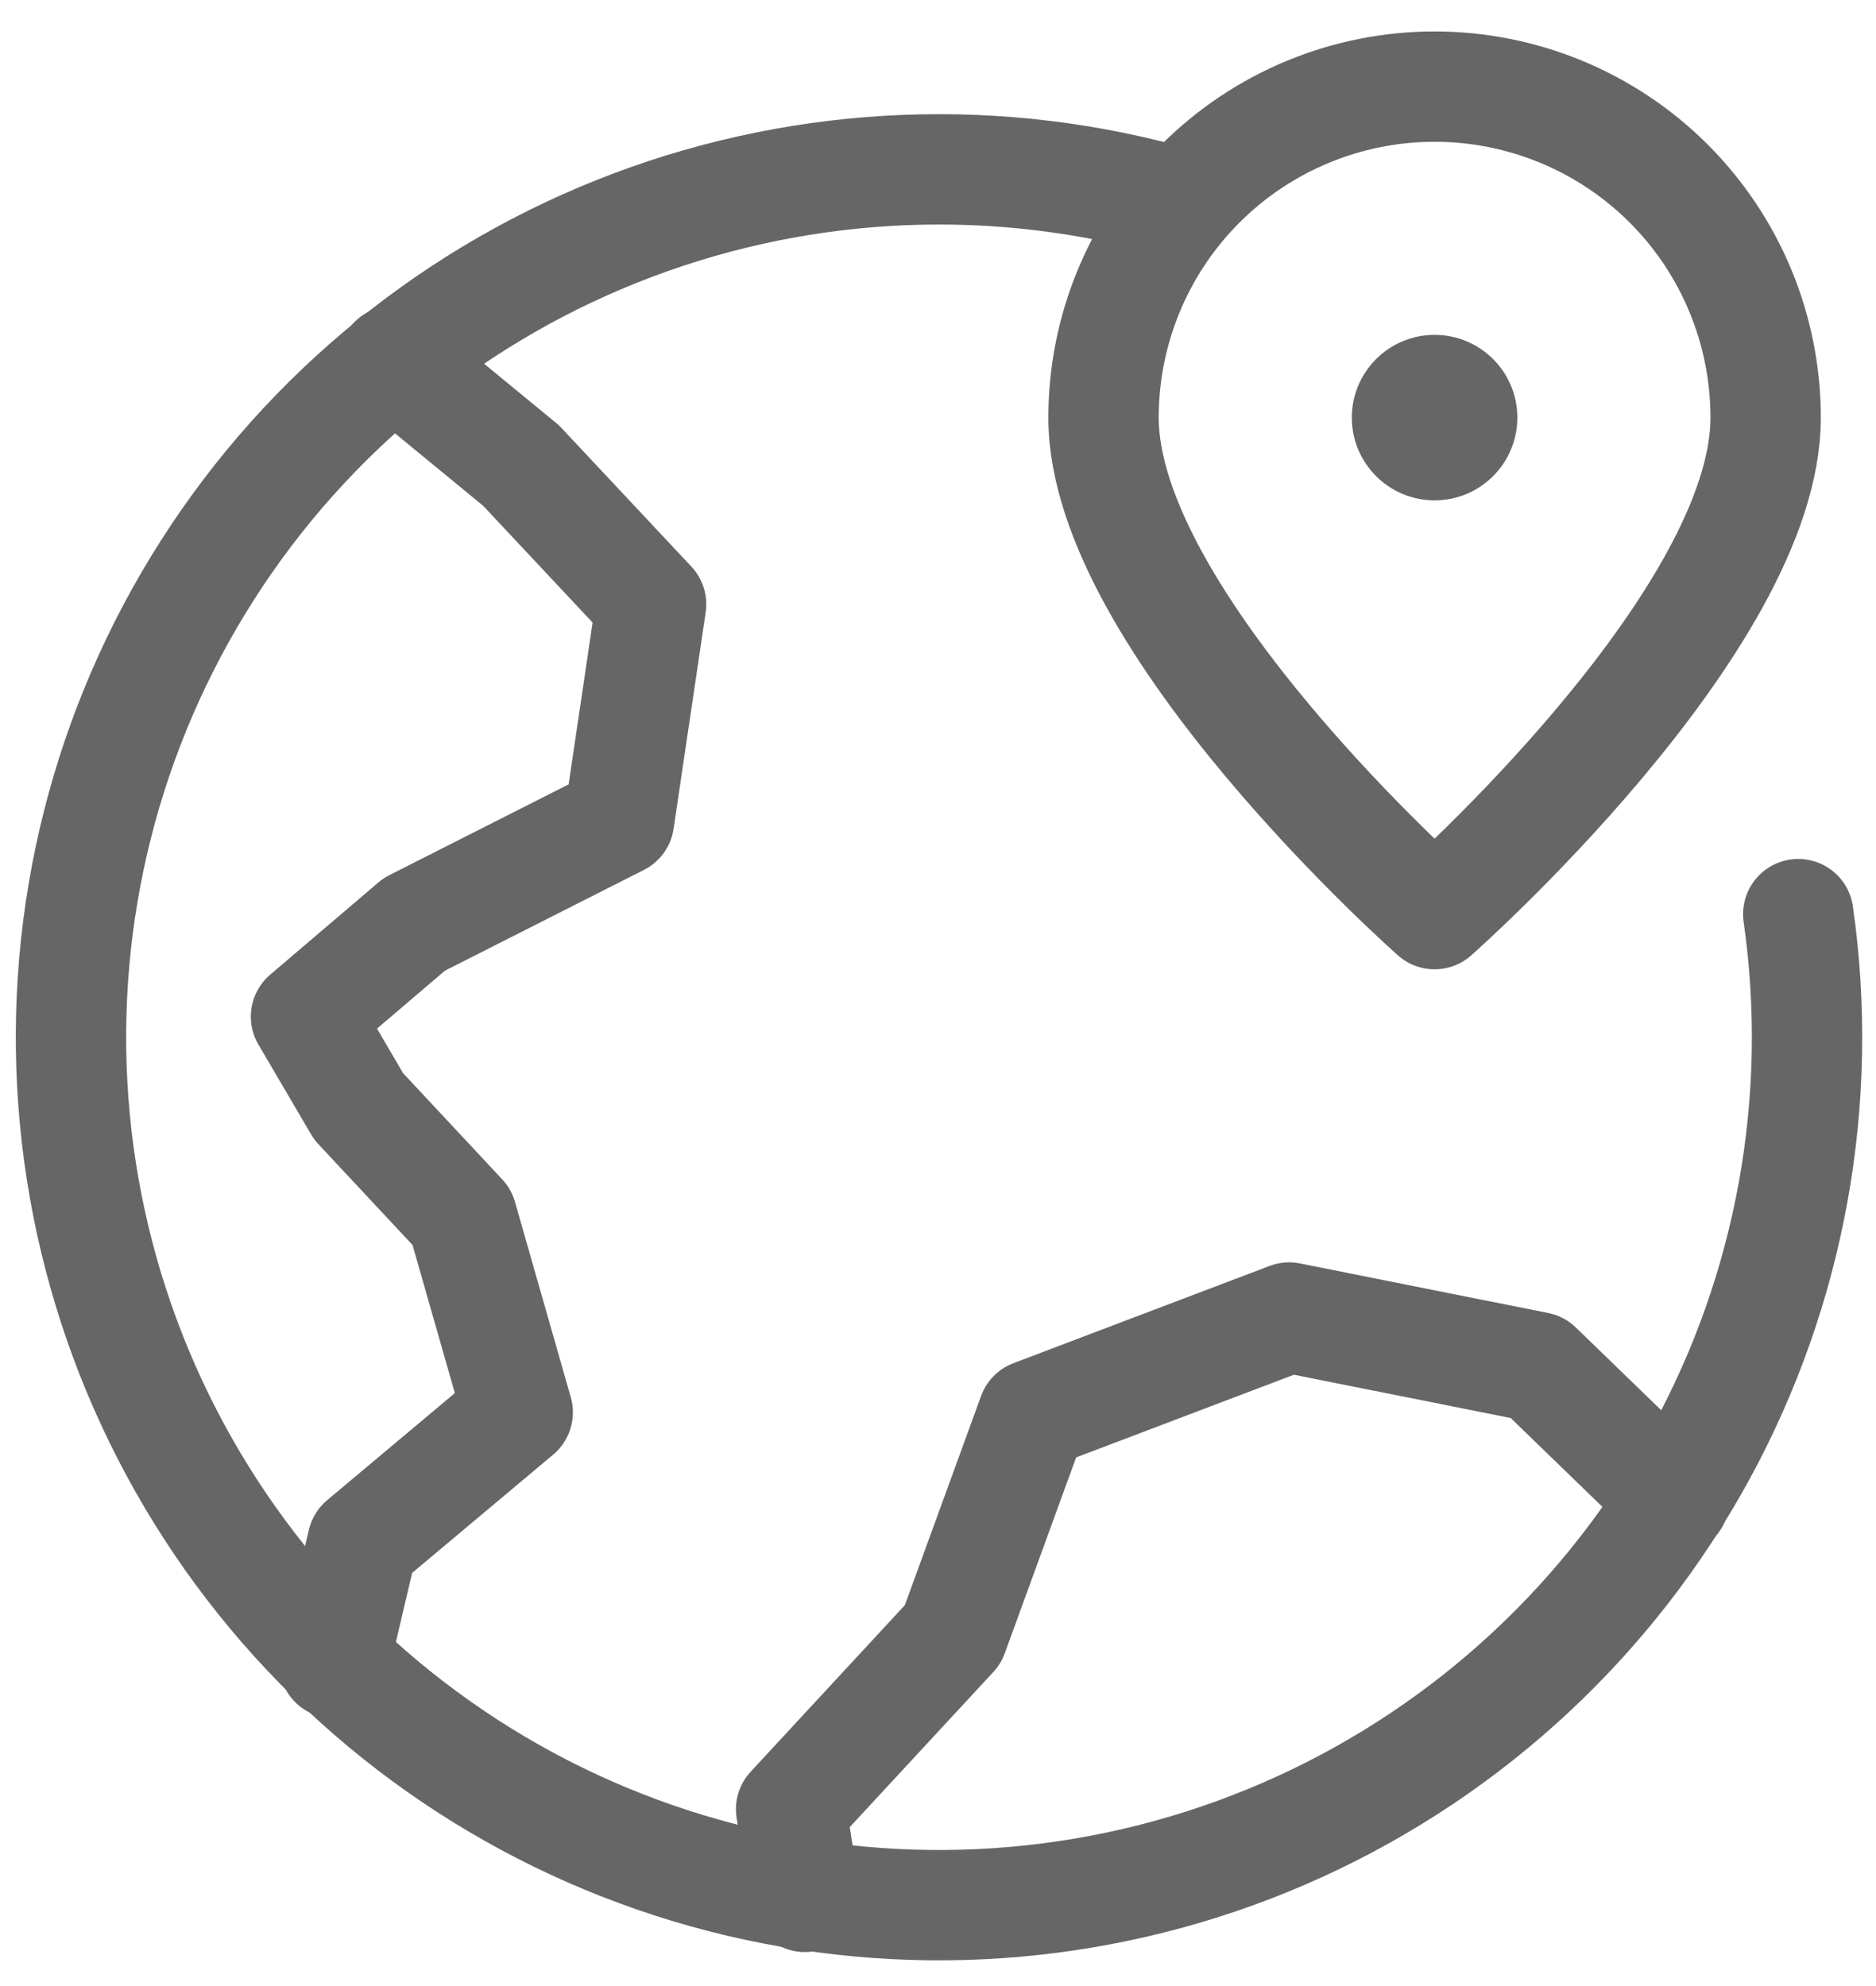 <svg width="34" height="36" viewBox="0 0 34 36" fill="none" xmlns="http://www.w3.org/2000/svg">
<path d="M7.135 6.541L9.443 8.438L11.8 10.954L11.219 14.876L7.507 16.756L5.546 18.428L6.5 20.056L8.372 22.061L9.383 25.601L6.572 27.959L6.058 30.148" stroke="#666666" stroke-width="2" stroke-linecap="round" stroke-linejoin="round"/>
<path d="M14.586 34.384L14.338 32.795L17.27 29.627L18.721 25.645L23.364 23.882L27.864 24.781L30.344 27.184" stroke="#666666" stroke-width="2" stroke-linecap="round" stroke-linejoin="round"/>
<path d="M32.591 16.57C33.073 19.932 32.454 23.359 30.827 26.34C29.2 29.321 26.651 31.695 23.563 33.108C20.475 34.521 17.013 34.896 13.693 34.179C10.374 33.461 7.376 31.688 5.147 29.126C2.919 26.563 1.579 23.349 1.329 19.962C1.079 16.575 1.931 13.198 3.759 10.336C5.586 7.473 8.291 5.279 11.469 4.081C14.647 2.883 18.127 2.746 21.389 3.689" stroke="#666666" stroke-width="2" stroke-linecap="round" stroke-linejoin="round"/>
<path d="M26 9.07C26.828 9.07 27.5 8.398 27.5 7.57C27.5 6.741 26.828 6.07 26 6.07C25.172 6.07 24.5 6.741 24.5 7.57C24.5 8.398 25.172 9.07 26 9.07Z" fill="#666666"/>
<path d="M32 7.57C32 11.273 26 16.57 26 16.57C26 16.57 20 11.273 20 7.57C20 5.979 20.632 4.452 21.757 3.327C22.883 2.202 24.409 1.57 26 1.57C27.591 1.57 29.117 2.202 30.243 3.327C31.368 4.452 32 5.979 32 7.57V7.57Z" stroke="#666666" stroke-width="2" stroke-linecap="round" stroke-linejoin="round"/>
</svg>

